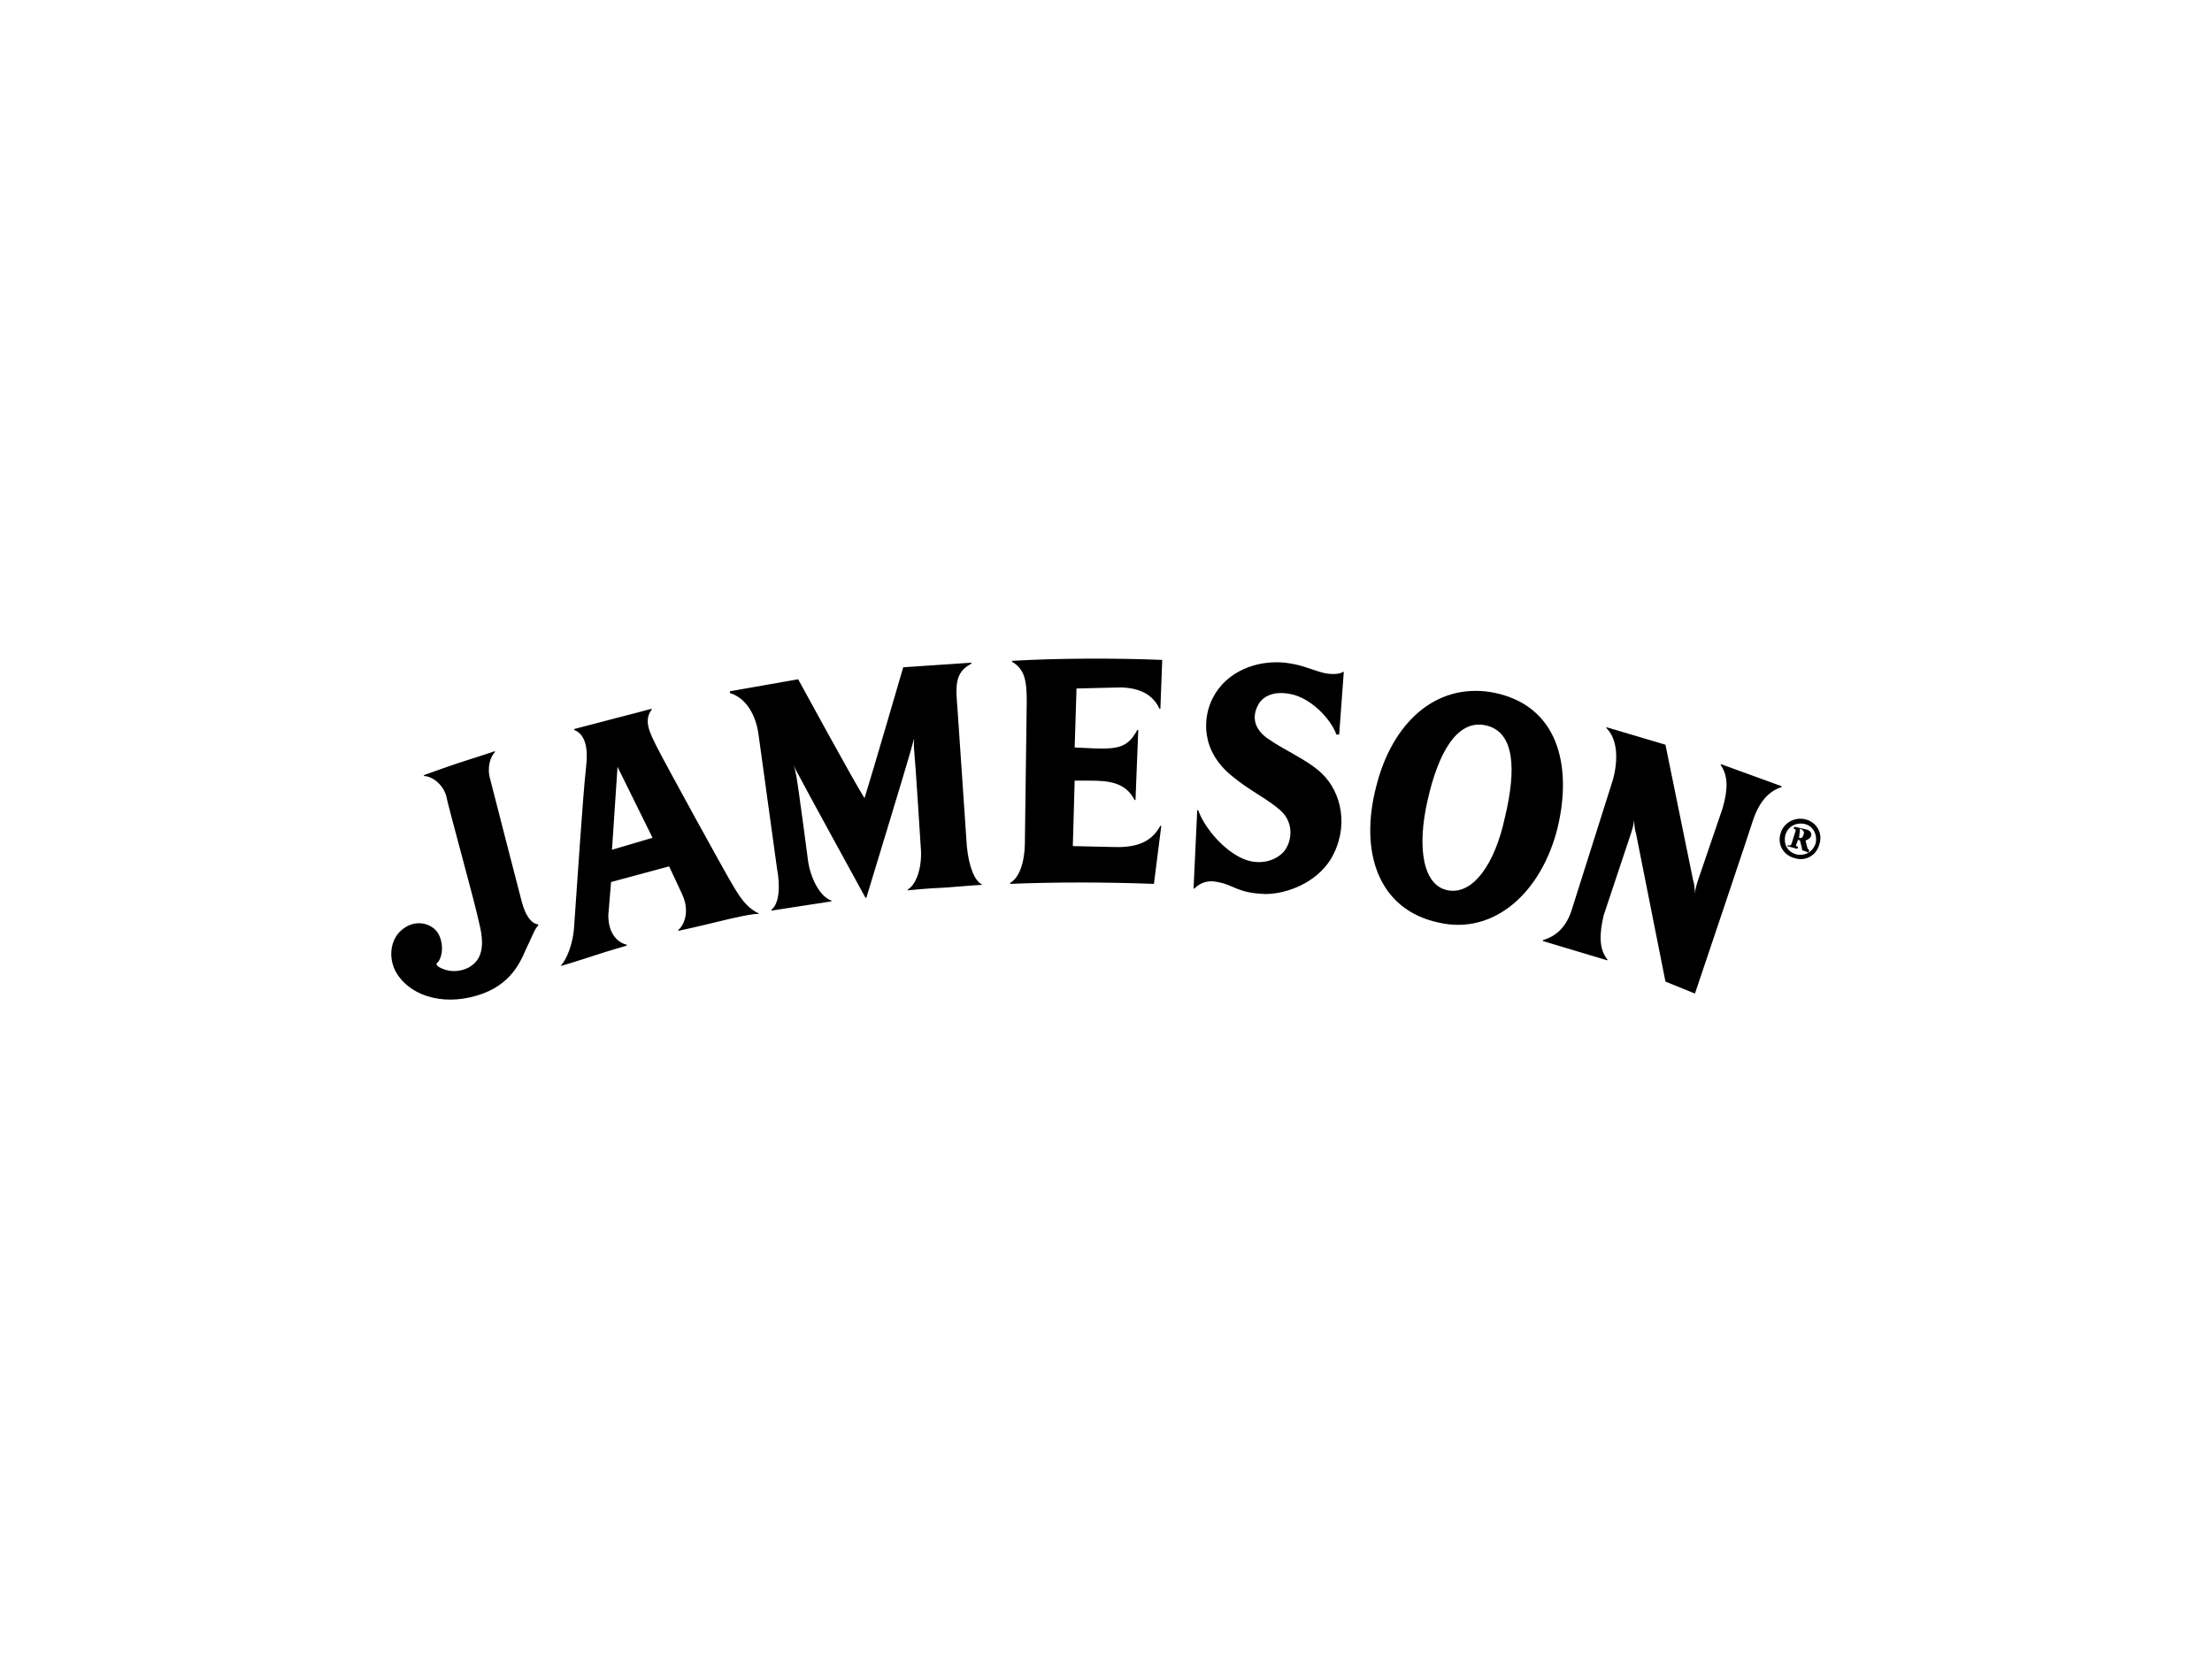 <svg xmlns="http://www.w3.org/2000/svg" xmlns:xlink="http://www.w3.org/1999/xlink" id="Layer_5" x="0px" y="0px" viewBox="0 0 240 180" style="enable-background:new 0 0 240 180;" xml:space="preserve">
<path d="M195.2,90.9c0.2,0.1,0.4,0,0.5-0.4c0.1-0.3-0.1-0.4-0.2-0.5l-0.2-0.1L195.2,90.9L195.2,90.9z M194,91.7  c0.3,0.1,0.3,0,0.4-0.2l0.4-1.3c0.1-0.2,0-0.2-0.2-0.3l0.1-0.2l1.3,0.3c0.4,0.1,0.6,0.4,0.5,0.7c-0.1,0.3-0.4,0.4-0.6,0.5l0.2,0.8  c0.1,0.2,0.2,0.2,0.2,0.3l-0.1,0.2l-0.5-0.2c-0.2,0-0.2-0.2-0.2-0.3l-0.2-0.8l-0.2-0.1l-0.2,0.5c-0.1,0.2,0,0.2,0.2,0.3l-0.1,0.2  l-1.1-0.3L194,91.7z M195.8,89.4c-1-0.2-1.8,0.3-2.1,1.2c-0.2,1,0.2,1.8,1.2,2.1c1,0.2,1.8-0.3,2.1-1.2  C197.2,90.5,196.7,89.6,195.8,89.4 M195.9,88.9c1.2,0.3,1.9,1.5,1.5,2.7c-0.3,1.2-1.5,1.9-2.7,1.5c-1.2-0.3-1.9-1.5-1.5-2.7  C193.5,89.3,194.7,88.6,195.9,88.9 M183.7,95.5c0.2,0.6,0.2,1.5,0.2,1.5s0-0.5,0.3-1.4l2.7-7.9c0.6-2.1,0.6-3.5-0.2-4.7v-0.1  l6.6,2.4v0.1c-1.3,0.4-2.4,1.5-3.1,3.6c-0.4,1.3-6.3,18.8-6.3,18.8l-3.2-1.3l-3.2-16.1c-0.2-0.6-0.2-1.5-0.2-1.5s0,0.5-0.3,1.4  s-3,9-3,9c-0.5,2.1-0.5,3.7,0.4,4.8v0.1l-7-2.1v-0.1c1.4-0.4,2.6-1.4,3.2-3.5l4.4-13.9c0.6-2.2,0.5-4.4-0.7-5.6v-0.1l6.4,1.9  L183.7,95.5z M161.2,78.7c-3.2-0.7-5.2,3.2-6.3,8.1c-1.2,5.2-0.5,9.3,2.2,9.8s5.1-2.8,6.2-8C164.5,83.6,164.4,79.4,161.2,78.7   M169,89.8c-1.7,6.9-6.8,11.7-12.9,10.3c-6.6-1.4-8.6-7.7-6.8-14.7c1.7-6.9,6.4-11.3,12.5-10.3C169.1,76.4,170.6,83.1,169,89.8   M137.3,97c-3.1-0.1-3.4-1-5.2-1.3c-1.3-0.3-2.1,0.3-2.5,0.7h-0.1l0.4-8.5h0.1c0.6,1.7,2.4,4,4.5,5.1c1.9,1,3.8,0.5,4.8-0.6  c0.9-1.1,1.1-3.1-0.3-4.4s-3.4-2.2-5.2-3.7c-3.6-2.8-3.3-6.5-2.2-8.6c1.5-2.9,4.8-4.1,7.8-3.8c1.7,0.2,2.5,0.6,3.8,1s2.3,0.2,2.5,0  h0.1l-0.5,6.8H145c-0.6-1.7-2.8-4-5-4.4c-2-0.4-3.1,0.4-3.5,1.2c-0.7,1.3-0.4,2.6,1,3.6c2,1.4,4.3,2.3,5.9,3.8c2.2,2.1,3,5.9,1,9.3  C142.8,95.8,139.6,97,137.3,97 M126.1,71.6l-0.2,5.3h-0.1c-0.9-2-3-2.4-4.9-2.3l-4.1,0.1l-0.2,6.4l2.1,0.1c2.8,0.1,3.7-0.2,4.7-2  h0.1l-0.3,7.6h-0.1c-1-2-3-2.1-4.9-2.1h-1.6l-0.2,7.1l4.4,0.1c2.8,0.1,4.2-0.7,5.1-2.3h0.1l-0.8,6.3c-5.1-0.2-11-0.2-15.6,0v-0.1  c1-0.6,1.6-2.2,1.6-4.6l0.2-15.1c0-2.2-0.2-3.5-1.6-4.3v-0.1C114.9,71.4,121.2,71.4,126.1,71.6 M98,72.4l7.4-0.5v0.1  c-1.9,1-1.7,2.5-1.5,5.1l1,14.7c0.2,2.1,0.8,3.8,1.7,4.2V96c0,0-1.7,0.1-4,0.3c-2.3,0.1-4.1,0.3-4.1,0.3v-0.1  c0.9-0.5,1.6-2.4,1.4-4.6c0,0-0.6-9.5-0.7-10.3c-0.1-0.9,0-1.5,0-1.5s-0.2,0.6-0.4,1.4C98.6,82.3,94,97.4,94,97.4h-0.1  c0,0-6.8-12.4-7.3-13.4c-0.5-0.8-0.6-1.5-0.6-1.5s0.2,0.7,0.4,1.7s1.3,9.4,1.3,9.4c0.4,2.2,1.5,3.8,2.5,4.1v0.1l-6.5,1v-0.1  c0.8-0.6,1-2.4,0.6-4.5l-2-14.5c-0.3-2.2-1.4-4-3.1-4.5V75l7.4-1.3c0,0,6.1,11.2,7.2,12.9C94.5,84.4,98,72.4,98,72.4 M67,83.2  l-0.6,9l4.4-1.3L67,83.2z M77.9,100c-1.6,0.4-4.3,1-4.3,1v-0.1c0.6-0.5,1.3-2,0.4-3.9l-1.4-3l-6.3,1.7L66,99.3c0,2.1,1.1,3,2,3.2  v0.1c0,0-2.1,0.6-3.6,1.1c-1.5,0.5-3.5,1.1-3.5,1.1v-0.1c0.5-0.5,1.3-2.2,1.4-4.3c0.4-5.5,0.9-13.6,1.3-17.3c0.2-1.7,0-3.4-1.3-3.9  v-0.1c0,0,1.9-0.5,4.2-1.1c2-0.5,4.2-1.1,4.2-1.1V77c-0.9,1.2-0.2,2.5,0.6,4.1s7.6,14,8.3,15.1c1,1.7,1.7,2.4,2.7,2.9v0.1  C82.2,99,79.5,99.6,77.9,100 M48.4,86.3C48,85,46.8,84.2,46,84.2v-0.1c0,0,2.2-0.8,3.7-1.3c1.6-0.5,4-1.3,4-1.3v0.1  c-0.5,0.5-0.9,1.7-0.5,3c0,0,3,11.7,3.4,13.2s1,2.4,1.8,2.5v0.1c-0.4,0.4-0.7,1.3-1.2,2.3s-1.3,3.8-4.8,5.1  c-3.8,1.4-7.6,0.5-9.3-2.1c-1.1-1.7-0.8-4.1,0.9-5.1c1.4-0.9,3.2-0.3,3.7,1c0.5,1.2,0.2,2.5-0.3,2.9c-0.1,0.1,0,0.3,0.2,0.4  c1,0.6,2.2,0.6,3.2,0.1c1.3-0.7,1.9-2,1.2-4.8C51.5,97.8,48.7,87.8,48.4,86.3"></path>
</svg>